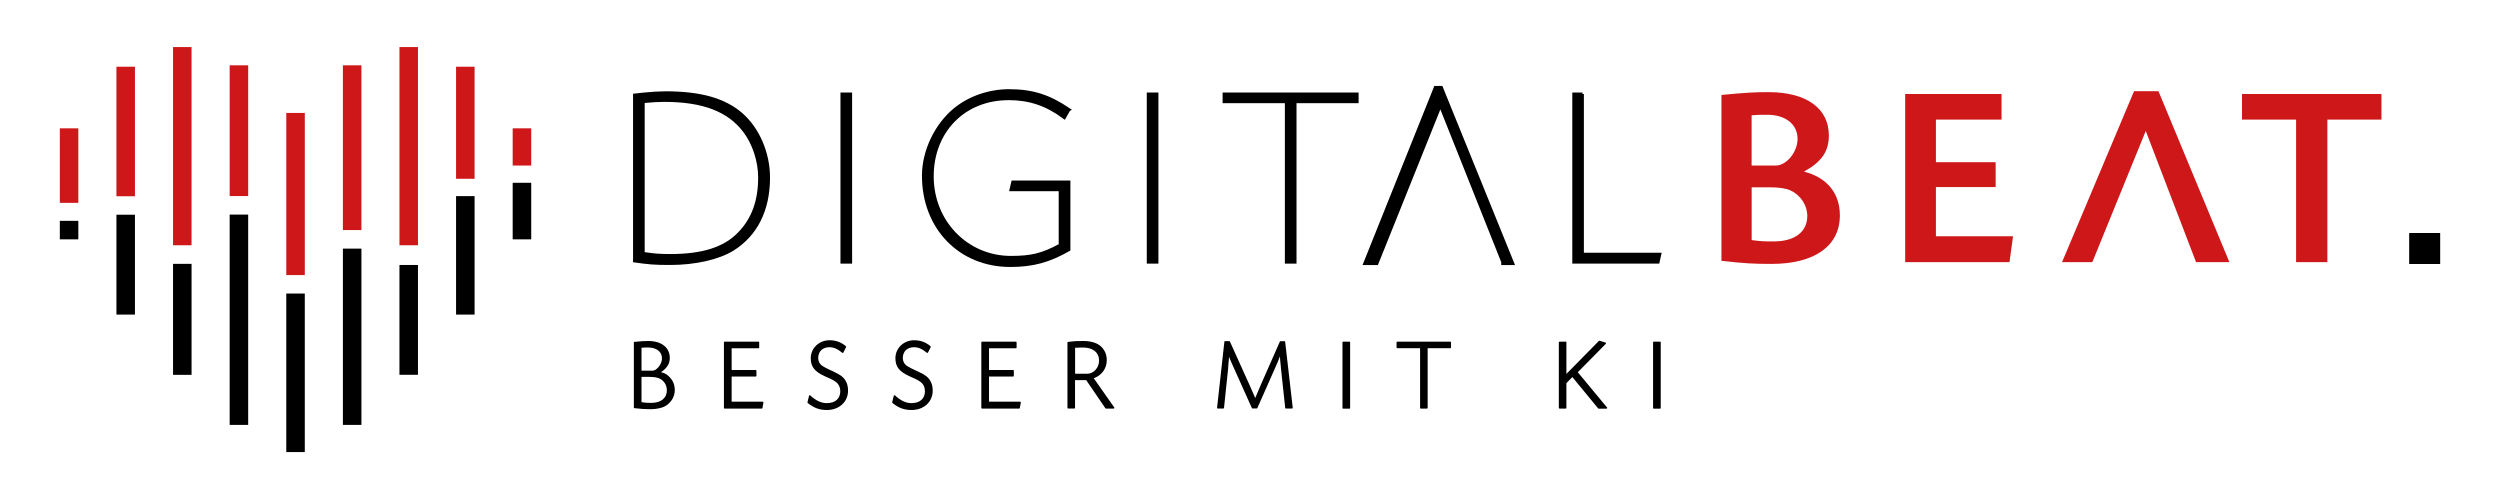 <?xml version="1.0" encoding="utf-8"?>
<svg xmlns="http://www.w3.org/2000/svg" height="100" preserveAspectRatio="xMidYMid meet" version="1.0" viewBox="0 0 375 75" width="500" zoomAndPan="magnify">
  <defs>
    <clipPath id="8ff9324dbc">
      <path clip-rule="nonzero" d="M 59 7.062 L 63 7.062 L 63 37 L 59 37 Z M 59 7.062"/>
    </clipPath>
    <clipPath id="ccf448d776">
      <path clip-rule="nonzero" d="M 25 7.062 L 29 7.062 L 29 37 L 25 37 Z M 25 7.062"/>
    </clipPath>
    <clipPath id="6767498eaf">
      <path clip-rule="nonzero" d="M 42 44 L 46 44 L 46 67.812 L 42 67.812 Z M 42 44"/>
    </clipPath>
  </defs>
  <path d="M 349.105 17.945 L 357.219 17.945 L 357.219 14.102 L 336.301 14.102 L 336.301 17.945 L 344.414 17.945 L 344.414 39.324 L 349.105 39.324 Z M 290.387 17.945 L 300.23 17.945 L 300.23 14.102 L 285.777 14.102 L 285.777 39.324 L 301.422 39.324 L 301.957 35.441 L 290.387 35.441 L 290.387 28.062 L 299.348 28.062 L 299.348 24.332 L 290.387 24.332 Z M 262.742 28.098 L 265.477 28.098 C 266.824 28.098 267.855 28.246 268.555 28.555 C 270.086 29.25 271.094 30.785 271.094 32.398 C 271.094 34.781 269.207 36.211 266.094 36.211 C 264.559 36.211 264.25 36.211 262.75 36.016 L 262.75 28.098 Z M 262.742 17.293 C 263.625 17.215 264.207 17.215 265.086 17.215 C 267.938 17.215 269.742 18.75 269.629 21.023 C 269.516 22.98 267.902 24.832 266.359 24.832 L 262.742 24.832 C 262.742 24.832 262.742 17.293 262.742 17.293 Z M 258.207 39.129 C 261.781 39.516 263.051 39.586 265.75 39.586 C 272.168 39.586 275.98 36.898 275.98 32.32 C 275.98 28.977 274.055 26.633 270.598 25.742 C 273.254 24.277 274.328 22.707 274.328 20.316 C 274.328 16.242 270.941 13.82 265.289 13.82 C 263.137 13.82 261.832 13.898 258.219 14.242 L 258.219 39.121 L 258.207 39.121 Z M 258.207 39.129" fill="#cd1719" fill-opacity="1" fill-rule="nonzero"/>
  <path d="M 329.41 39.324 L 334.41 39.324 L 323.77 13.676 L 320.109 13.676 L 309.305 39.324 L 313.848 39.324 L 321.863 19.641 Z M 329.41 39.324" fill="#cd1719" fill-opacity="1" fill-rule="nonzero"/>
  <path d="M 151.273 15.02 C 154.402 15.02 156.941 15.883 159.52 17.824 L 159.723 17.973 L 160.496 16.625 L 160.789 16.473 L 160.48 16.262 C 157.438 14.18 154.879 13.379 151.359 13.379 C 148.352 13.379 145.363 14.402 143.141 16.199 C 140.195 18.598 138.293 22.594 138.293 26.367 C 138.293 34.297 143.863 40.047 151.547 40.047 C 154.949 40.047 157.445 39.367 160.453 37.637 L 160.559 37.578 L 160.559 27.082 L 151.738 27.082 L 151.371 28.68 L 158.805 28.68 L 158.805 36.633 C 156.281 37.992 154.648 38.387 151.645 38.387 C 145.145 38.387 140.055 33.148 140.055 26.457 C 140.055 19.762 144.766 15.027 151.254 15.027 Z M 151.273 15.02" fill="#000000" fill-opacity="1" fill-rule="nonzero"/>
  <path d="M 111.324 16.941 C 108.68 14.699 105.113 13.695 99.762 13.695 C 98.941 13.695 97.477 13.785 96.508 13.891 L 96.129 13.934 C 95.863 13.961 95.527 13.996 95.148 14.039 L 94.957 14.066 L 94.957 39.332 L 95.141 39.359 C 97.309 39.668 98.121 39.746 100.52 39.746 C 104.285 39.746 107.84 38.945 110.02 37.594 C 113.609 35.355 115.504 31.562 115.504 26.641 C 115.504 22.895 113.898 19.172 111.316 16.941 Z M 113.723 26.633 C 113.723 30.105 112.734 32.805 110.707 34.871 C 108.57 37.082 105.344 38.105 100.555 38.105 C 99.09 38.105 98.156 38.043 96.703 37.824 L 96.703 15.449 C 97.805 15.336 98.73 15.281 99.602 15.281 C 105.398 15.281 109.172 16.719 111.5 19.809 C 112.867 21.598 113.723 24.207 113.723 26.633 Z M 113.723 26.633" fill="#000000" fill-opacity="1" fill-rule="nonzero"/>
  <path d="M 126.07 13.879 L 127.816 13.879 L 127.816 39.543 L 126.07 39.543 Z M 126.07 13.879" fill="#000000" fill-opacity="1" fill-rule="nonzero"/>
  <path d="M 172.016 13.879 L 173.762 13.879 L 173.762 39.543 L 172.016 39.543 Z M 172.016 13.879" fill="#000000" fill-opacity="1" fill-rule="nonzero"/>
  <path d="M 183.391 15.477 L 192.73 15.477 L 192.73 39.543 L 194.477 39.543 L 194.477 15.477 L 203.789 15.477 L 203.789 13.879 L 183.391 13.879 Z M 183.391 15.477" fill="#000000" fill-opacity="1" fill-rule="nonzero"/>
  <path d="M 237.582 37.91 L 237.582 14.102 L 237.371 14.102 L 237.371 13.879 L 235.844 13.879 L 235.844 39.543 L 248.887 39.543 L 249.25 37.91 Z M 237.582 37.91" fill="#000000" fill-opacity="1" fill-rule="nonzero"/>
  <path d="M 215.148 12.895 L 204.379 39.762 L 206.68 39.762 L 216.055 16.41 L 225.184 39.324 L 225.184 39.762 L 227.254 39.762 L 216.355 12.895 L 215.137 12.895 Z M 215.816 15.82 Z M 215.816 15.82" fill="#000000" fill-opacity="1" fill-rule="nonzero"/>
  <path d="M 361.379 34.949 L 366.027 34.949 L 366.027 39.598 L 361.379 39.598 Z M 361.379 34.949" fill="#000000" fill-opacity="1" fill-rule="nonzero"/>
  <path d="M 42.941 16.941 L 45.719 16.941 L 45.719 41.262 L 42.941 41.262 Z M 42.941 16.941" fill="#cd1719" fill-opacity="1" fill-rule="nonzero"/>
  <path d="M 51.434 9.797 L 54.215 9.797 L 54.215 34.508 L 51.434 34.508 Z M 51.434 9.797" fill="#cd1719" fill-opacity="1" fill-rule="nonzero"/>
  <g clip-path="url(#8ff9324dbc)">
    <path d="M 59.918 7.062 L 62.695 7.062 L 62.695 36.793 L 59.918 36.793 Z M 59.918 7.062" fill="#cd1719" fill-opacity="1" fill-rule="nonzero"/>
  </g>
  <path d="M 68.41 10.008 L 71.188 10.008 L 71.188 26.816 L 68.41 26.816 Z M 68.41 10.008" fill="#cd1719" fill-opacity="1" fill-rule="nonzero"/>
  <path d="M 76.902 19.25 L 79.684 19.25 L 79.684 24.832 L 76.902 24.832 Z M 76.902 19.25" fill="#cd1719" fill-opacity="1" fill-rule="nonzero"/>
  <path d="M 8.973 19.25 L 11.75 19.25 L 11.75 30.426 L 8.973 30.426 Z M 8.973 19.25" fill="#cd1719" fill-opacity="1" fill-rule="nonzero"/>
  <path d="M 17.465 10.008 L 20.242 10.008 L 20.242 29.438 L 17.465 29.438 Z M 17.465 10.008" fill="#cd1719" fill-opacity="1" fill-rule="nonzero"/>
  <g clip-path="url(#ccf448d776)">
    <path d="M 25.957 7.062 L 28.734 7.062 L 28.734 36.793 L 25.957 36.793 Z M 25.957 7.062" fill="#cd1719" fill-opacity="1" fill-rule="nonzero"/>
  </g>
  <path d="M 34.449 9.797 L 37.227 9.797 L 37.227 29.41 L 34.449 29.41 Z M 34.449 9.797" fill="#cd1719" fill-opacity="1" fill-rule="nonzero"/>
  <g clip-path="url(#6767498eaf)">
    <path d="M 42.941 44.031 L 45.719 44.031 L 45.719 67.93 L 42.941 67.93 Z M 42.941 44.031" fill="#000000" fill-opacity="1" fill-rule="nonzero"/>
  </g>
  <path d="M 51.434 37.293 L 54.215 37.293 L 54.215 63.734 L 51.434 63.734 Z M 51.434 37.293" fill="#000000" fill-opacity="1" fill-rule="nonzero"/>
  <path d="M 59.918 39.746 L 62.695 39.746 L 62.695 56.219 L 59.918 56.219 Z M 59.918 39.746" fill="#000000" fill-opacity="1" fill-rule="nonzero"/>
  <path d="M 68.41 29.418 L 71.188 29.418 L 71.188 47.188 L 68.41 47.188 Z M 68.41 29.418" fill="#000000" fill-opacity="1" fill-rule="nonzero"/>
  <path d="M 76.902 27.418 L 79.684 27.418 L 79.684 35.902 L 76.902 35.902 Z M 76.902 27.418" fill="#000000" fill-opacity="1" fill-rule="nonzero"/>
  <path d="M 8.973 33.125 L 11.75 33.125 L 11.75 35.902 L 8.973 35.902 Z M 8.973 33.125" fill="#000000" fill-opacity="1" fill-rule="nonzero"/>
  <path d="M 17.465 32.207 L 20.242 32.207 L 20.242 47.188 L 17.465 47.188 Z M 17.465 32.207" fill="#000000" fill-opacity="1" fill-rule="nonzero"/>
  <path d="M 25.957 39.578 L 28.734 39.578 L 28.734 56.227 L 25.957 56.227 Z M 25.957 39.578" fill="#000000" fill-opacity="1" fill-rule="nonzero"/>
  <path d="M 34.449 32.188 L 37.227 32.188 L 37.227 63.734 L 34.449 63.734 Z M 34.449 32.188" fill="#000000" fill-opacity="1" fill-rule="nonzero"/>
  <path d="M 99.152 55.824 C 100.062 55.215 100.469 54.543 100.469 53.688 C 100.469 52.129 99.223 51.148 97.223 51.148 C 96.621 51.148 96.199 51.184 95.23 51.273 C 95.195 51.254 95.148 51.273 95.113 51.297 L 95.105 51.297 C 95.105 51.297 95.062 51.387 95.078 51.43 L 95.078 61.121 C 95.078 61.176 95.125 61.23 95.176 61.23 C 96.367 61.352 96.738 61.379 97.645 61.379 C 98.352 61.379 99.129 61.23 99.629 61 C 100.609 60.516 101.219 59.555 101.219 58.504 C 101.219 57.711 100.918 57.012 100.352 56.477 C 100 56.133 99.711 55.965 99.145 55.824 Z M 96.227 56.535 L 97.469 56.535 C 98.07 56.535 98.562 56.617 98.906 56.766 C 99.621 57.109 100.027 57.762 100.027 58.555 C 100.027 59.719 99.137 60.434 97.691 60.434 C 97.047 60.434 96.859 60.418 96.227 60.328 Z M 99.293 53.898 C 99.215 54.711 98.473 55.602 97.883 55.602 L 96.227 55.602 L 96.227 52.152 C 96.578 52.129 96.949 52.117 97.16 52.117 C 97.926 52.117 98.547 52.34 98.926 52.754 C 99.207 53.062 99.328 53.461 99.285 53.91 Z M 99.293 53.898" fill="#000000" fill-opacity="1" fill-rule="nonzero"/>
  <path d="M 114.41 60.25 L 109.746 60.25 L 109.746 56.484 L 113.359 56.484 C 113.422 56.484 113.465 56.43 113.465 56.379 L 113.465 55.602 C 113.465 55.539 113.414 55.496 113.359 55.496 L 109.746 55.496 L 109.746 52.242 L 113.785 52.242 C 113.828 52.242 113.863 52.207 113.879 52.172 C 113.879 52.152 113.891 52.129 113.879 52.109 L 113.879 51.352 C 113.879 51.289 113.828 51.246 113.773 51.246 L 108.695 51.246 C 108.633 51.246 108.59 51.297 108.59 51.352 L 108.59 61.184 C 108.59 61.246 108.641 61.289 108.695 61.289 L 114.262 61.289 C 114.312 61.289 114.355 61.254 114.367 61.203 L 114.516 60.391 C 114.516 60.391 114.516 60.328 114.488 60.301 C 114.473 60.277 114.438 60.266 114.402 60.266 Z M 114.41 60.25" fill="#000000" fill-opacity="1" fill-rule="nonzero"/>
  <path d="M 125.117 55.777 L 124.809 55.629 L 124.5 55.496 L 124.199 55.348 C 123.926 55.215 123.66 55.074 123.414 54.922 C 122.945 54.633 122.707 54.164 122.734 53.602 C 122.777 52.676 123.43 52.082 124.41 52.082 C 125.055 52.082 125.629 52.332 126.332 52.914 C 126.387 52.957 126.484 52.938 126.508 52.879 L 126.914 52.066 C 126.941 52.023 126.922 51.969 126.887 51.934 C 126.211 51.344 125.363 51.035 124.445 51.035 C 122.859 51.035 121.613 52.223 121.613 53.734 C 121.613 54.984 122.172 55.719 123.652 56.406 L 124.551 56.809 C 124.922 56.977 125.195 57.145 125.414 57.32 C 125.82 57.629 126.043 58.105 126.043 58.672 C 126.043 59.793 125.293 60.469 124.023 60.469 C 123.184 60.469 122.398 60.102 121.543 59.316 C 121.52 59.289 121.473 59.281 121.438 59.289 C 121.402 59.297 121.367 59.332 121.359 59.367 L 121.121 60.328 C 121.121 60.328 121.121 60.418 121.156 60.445 C 122.109 61.203 122.922 61.5 124.031 61.5 C 125.867 61.5 127.207 60.285 127.207 58.602 C 127.207 57.992 127.09 57.535 126.828 57.094 C 126.535 56.582 126.086 56.238 125.105 55.777 Z M 125.117 55.777" fill="#000000" fill-opacity="1" fill-rule="nonzero"/>
  <path d="M 137.805 55.777 L 137.496 55.629 L 137.188 55.496 L 136.891 55.348 C 136.617 55.215 136.352 55.074 136.105 54.922 C 135.637 54.633 135.398 54.164 135.426 53.602 C 135.469 52.676 136.121 52.082 137.102 52.082 C 137.746 52.082 138.328 52.332 139.023 52.914 C 139.074 52.957 139.172 52.938 139.199 52.879 L 139.605 52.066 C 139.633 52.023 139.613 51.969 139.578 51.934 C 138.898 51.344 138.055 51.035 137.137 51.035 C 135.547 51.035 134.312 52.223 134.312 53.734 C 134.312 54.984 134.871 55.719 136.352 56.406 L 137.25 56.809 C 137.621 56.977 137.895 57.145 138.113 57.32 C 138.52 57.629 138.742 58.105 138.742 58.672 C 138.742 59.793 137.992 60.469 136.73 60.469 C 135.891 60.469 135.109 60.102 134.254 59.316 C 134.227 59.289 134.184 59.281 134.145 59.289 C 134.109 59.297 134.074 59.332 134.066 59.367 L 133.828 60.328 C 133.828 60.328 133.828 60.418 133.863 60.445 C 134.816 61.203 135.629 61.5 136.738 61.5 C 138.574 61.5 139.906 60.285 139.906 58.602 C 139.906 57.992 139.789 57.535 139.527 57.094 C 139.234 56.582 138.785 56.238 137.805 55.777 Z M 137.805 55.777" fill="#000000" fill-opacity="1" fill-rule="nonzero"/>
  <path d="M 153.02 60.25 L 148.352 60.25 L 148.352 56.484 L 151.969 56.484 C 152.031 56.484 152.074 56.43 152.074 56.379 L 152.074 55.602 C 152.074 55.539 152.023 55.496 151.969 55.496 L 148.352 55.496 L 148.352 52.242 L 152.391 52.242 C 152.438 52.242 152.473 52.207 152.488 52.172 C 152.488 52.152 152.5 52.129 152.488 52.109 L 152.488 51.352 C 152.488 51.289 152.438 51.246 152.383 51.246 L 147.305 51.246 C 147.242 51.246 147.199 51.297 147.199 51.352 L 147.199 61.184 C 147.199 61.246 147.25 61.289 147.305 61.289 L 152.867 61.289 C 152.922 61.289 152.965 61.254 152.973 61.203 L 153.125 60.391 C 153.125 60.391 153.125 60.328 153.098 60.301 C 153.082 60.277 153.047 60.266 153.012 60.266 Z M 153.02 60.25" fill="#000000" fill-opacity="1" fill-rule="nonzero"/>
  <path d="M 164.07 56.738 C 165.277 56.289 166.016 55.258 166.016 54.031 C 166.016 53.266 165.77 52.629 165.27 52.082 C 164.688 51.477 163.734 51.148 162.516 51.148 C 161.492 51.148 161.211 51.156 160.207 51.281 C 160.145 51.281 160.117 51.344 160.117 51.395 C 160.117 51.406 160.117 51.422 160.117 51.43 L 160.117 61.176 C 160.117 61.238 160.172 61.281 160.223 61.281 L 161.148 61.281 C 161.211 61.281 161.254 61.23 161.254 61.176 L 161.254 57.023 L 162.93 57.023 L 165.816 61.246 C 165.816 61.246 165.867 61.289 165.902 61.289 L 167.039 61.289 C 167.039 61.289 167.121 61.266 167.137 61.23 C 167.156 61.191 167.156 61.148 167.137 61.113 L 164.059 56.73 Z M 164.863 54.094 C 164.863 55.145 164.043 56.062 163.105 56.062 L 161.266 56.062 L 161.266 52.164 L 161.434 52.164 C 161.723 52.137 161.891 52.129 162.137 52.129 L 162.48 52.129 C 163.945 52.129 164.863 52.879 164.863 54.094 Z M 164.863 54.094" fill="#000000" fill-opacity="1" fill-rule="nonzero"/>
  <path d="M 192.703 51.176 L 192.078 51.176 C 192.078 51.176 191.996 51.203 191.98 51.238 L 189.133 57.699 C 188.84 58.355 188.672 58.777 188.41 59.41 L 188.285 59.703 C 187.887 58.777 187.809 58.602 187.445 57.789 L 184.484 51.227 C 184.484 51.227 184.43 51.168 184.387 51.168 L 183.762 51.168 C 183.707 51.168 183.656 51.211 183.656 51.262 L 182.562 61.156 C 182.562 61.156 182.562 61.219 182.59 61.246 C 182.605 61.273 182.641 61.281 182.668 61.281 L 183.496 61.281 C 183.551 61.281 183.602 61.238 183.602 61.184 L 184.227 55.215 C 184.227 55.215 184.227 55.137 184.227 55.09 C 184.227 55.027 184.227 54.957 184.246 54.863 C 184.246 54.824 184.246 54.816 184.246 54.809 C 184.246 54.773 184.262 54.695 184.309 54.113 C 184.324 53.91 184.324 53.863 184.336 53.82 C 184.336 53.777 184.336 53.734 184.352 53.566 L 184.352 53.512 C 184.617 54.164 184.715 54.387 185.102 55.242 L 187.781 61.211 C 187.781 61.211 187.836 61.273 187.879 61.273 L 188.504 61.273 C 188.504 61.273 188.586 61.246 188.602 61.211 L 191.258 55.215 C 191.629 54.375 191.699 54.219 191.988 53.461 L 191.988 53.52 C 192.016 53.812 192.023 53.898 192.023 53.945 C 192.023 53.98 192.023 53.996 192.031 54.078 C 192.059 54.34 192.078 54.578 192.102 54.773 C 192.121 54.941 192.137 55.082 192.137 55.188 L 192.781 61.184 C 192.781 61.238 192.836 61.281 192.887 61.281 L 193.805 61.281 C 193.805 61.281 193.867 61.266 193.883 61.246 C 193.902 61.219 193.91 61.191 193.91 61.156 L 192.773 51.262 C 192.773 51.211 192.719 51.168 192.668 51.168 Z M 192.703 51.176" fill="#000000" fill-opacity="1" fill-rule="nonzero"/>
  <path d="M 201.477 51.246 L 202.414 51.246 C 202.484 51.246 202.52 51.281 202.52 51.352 L 202.52 61.191 C 202.52 61.266 202.484 61.301 202.414 61.301 L 201.477 61.301 C 201.406 61.301 201.371 61.266 201.371 61.191 L 201.371 51.352 C 201.371 51.281 201.406 51.246 201.477 51.246 Z M 201.477 51.246" fill="#000000" fill-opacity="1" fill-rule="nonzero"/>
  <path d="M 217.555 51.246 L 209.59 51.246 C 209.527 51.246 209.484 51.297 209.484 51.352 L 209.484 52.129 C 209.484 52.188 209.539 52.234 209.59 52.234 L 213.012 52.234 L 213.012 61.184 C 213.012 61.246 213.066 61.289 213.117 61.289 L 214.043 61.289 C 214.105 61.289 214.148 61.238 214.148 61.184 L 214.148 52.234 L 217.547 52.234 C 217.605 52.234 217.652 52.18 217.652 52.129 L 217.652 51.352 C 217.652 51.289 217.598 51.246 217.547 51.246 Z M 217.555 51.246" fill="#000000" fill-opacity="1" fill-rule="nonzero"/>
  <path d="M 236.672 55.832 L 240.871 51.57 C 240.871 51.57 240.906 51.5 240.898 51.465 C 240.891 51.43 240.863 51.395 240.828 51.387 L 239.945 51.113 C 239.945 51.113 239.867 51.113 239.832 51.141 L 234.961 56.086 L 234.961 51.352 C 234.961 51.273 234.875 51.219 234.812 51.246 L 233.93 51.246 C 233.867 51.246 233.824 51.297 233.824 51.352 L 233.824 61.184 C 233.824 61.246 233.879 61.289 233.93 61.289 L 234.855 61.289 C 234.918 61.289 234.961 61.238 234.961 61.184 L 234.961 57.465 L 235.852 56.555 L 239.715 61.254 C 239.715 61.254 239.77 61.301 239.805 61.301 L 240.977 61.301 C 240.977 61.301 241.055 61.273 241.074 61.238 C 241.09 61.203 241.082 61.148 241.055 61.121 L 236.664 55.832 Z M 236.672 55.832" fill="#000000" fill-opacity="1" fill-rule="nonzero"/>
  <path d="M 248.066 51.246 L 249.004 51.246 C 249.074 51.246 249.109 51.281 249.109 51.352 L 249.109 61.191 C 249.109 61.266 249.074 61.301 249.004 61.301 L 248.066 61.301 C 247.996 61.301 247.961 61.266 247.961 61.191 L 247.961 51.352 C 247.961 51.281 247.996 51.246 248.066 51.246 Z M 248.066 51.246" fill="#000000" fill-opacity="1" fill-rule="nonzero"/>
</svg>
